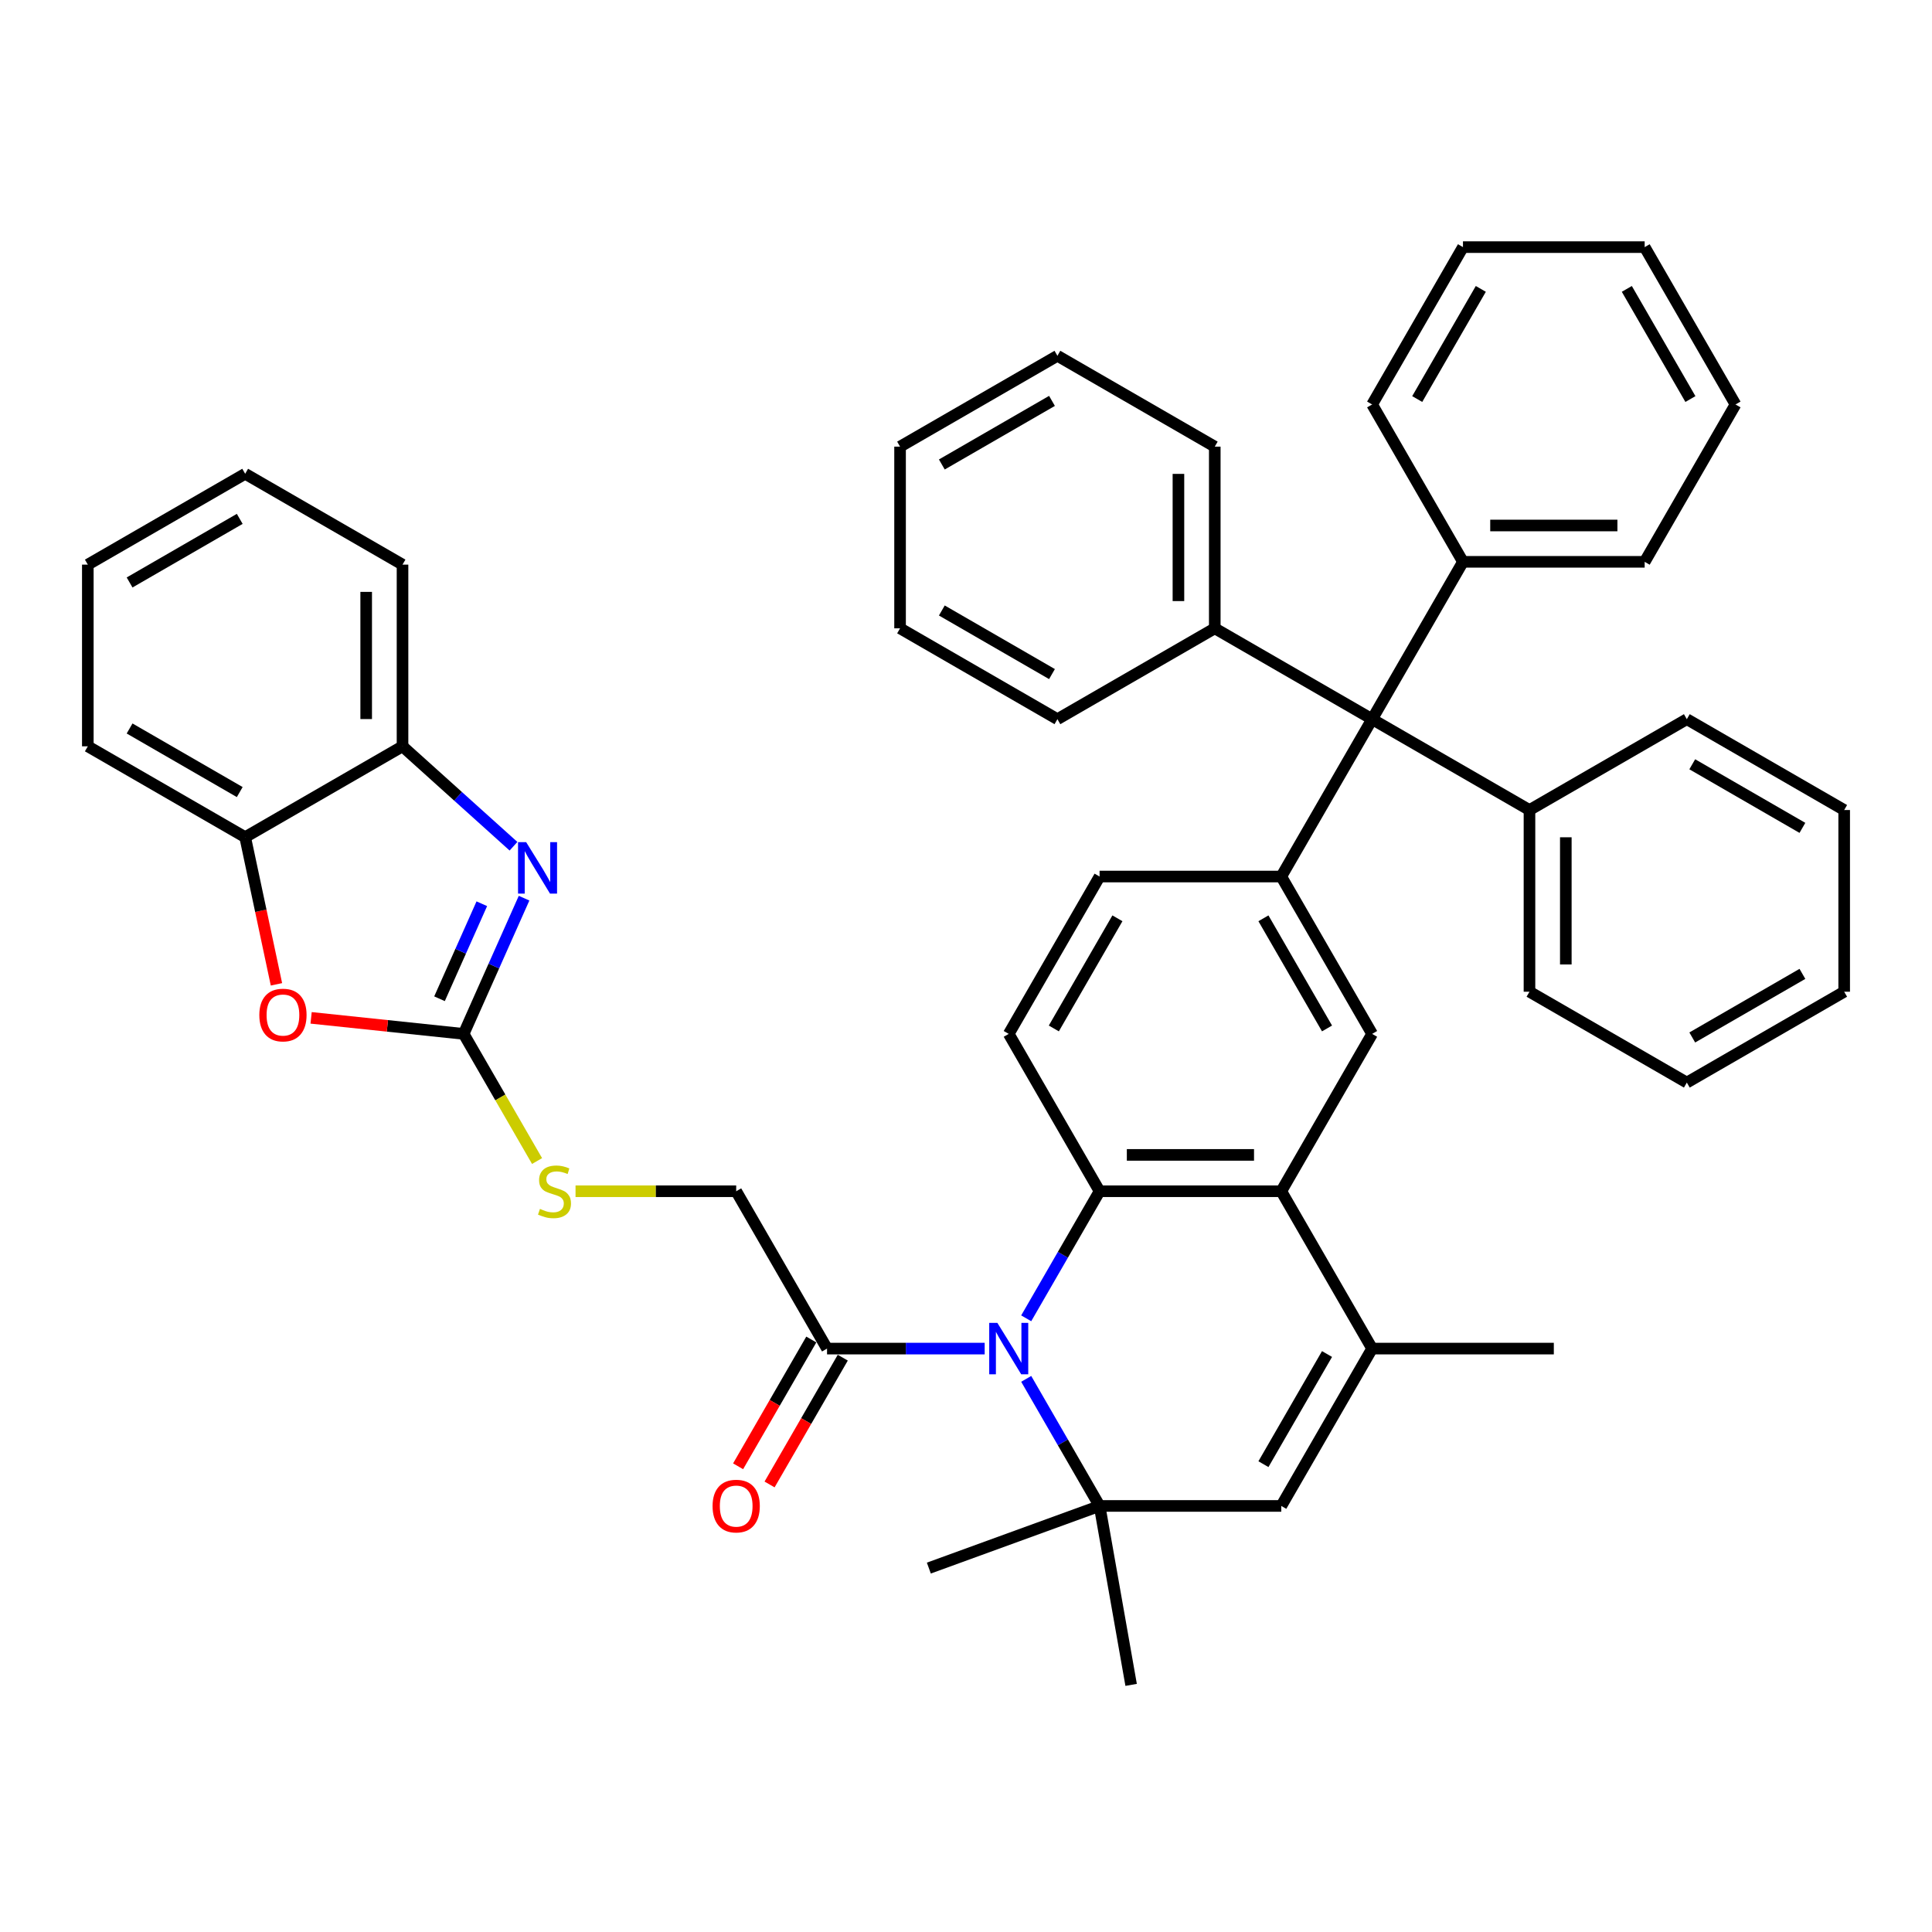 <?xml version='1.0' encoding='iso-8859-1'?>
<svg version='1.1' baseProfile='full'
              xmlns='http://www.w3.org/2000/svg'
                      xmlns:rdkit='http://www.rdkit.org/xml'
                      xmlns:xlink='http://www.w3.org/1999/xlink'
                  xml:space='preserve'
width='1000px' height='1000px' viewBox='0 0 1000 1000'>
<!-- END OF HEADER -->
<rect style='opacity:1.0;fill:#FFFFFF;stroke:none' width='1000' height='1000' x='0' y='0'> </rect>
<path class='bond-0' d='M 531.164,682.36 L 550.153,649.472' style='fill:none;fill-rule:evenodd;stroke:#0000FF;stroke-width:6px;stroke-linecap:butt;stroke-linejoin:miter;stroke-opacity:1' />
<path class='bond-0' d='M 550.153,649.472 L 569.141,616.583' style='fill:none;fill-rule:evenodd;stroke:#000000;stroke-width:6px;stroke-linecap:butt;stroke-linejoin:miter;stroke-opacity:1' />
<path class='bond-1' d='M 531.164,713.696 L 550.153,746.585' style='fill:none;fill-rule:evenodd;stroke:#0000FF;stroke-width:6px;stroke-linecap:butt;stroke-linejoin:miter;stroke-opacity:1' />
<path class='bond-1' d='M 550.153,746.585 L 569.141,779.474' style='fill:none;fill-rule:evenodd;stroke:#000000;stroke-width:6px;stroke-linecap:butt;stroke-linejoin:miter;stroke-opacity:1' />
<path class='bond-11' d='M 509.667,698.028 L 468.87,698.028' style='fill:none;fill-rule:evenodd;stroke:#0000FF;stroke-width:6px;stroke-linecap:butt;stroke-linejoin:miter;stroke-opacity:1' />
<path class='bond-11' d='M 468.87,698.028 L 428.073,698.028' style='fill:none;fill-rule:evenodd;stroke:#000000;stroke-width:6px;stroke-linecap:butt;stroke-linejoin:miter;stroke-opacity:1' />
<path class='bond-2' d='M 569.141,616.583 L 663.186,616.583' style='fill:none;fill-rule:evenodd;stroke:#000000;stroke-width:6px;stroke-linecap:butt;stroke-linejoin:miter;stroke-opacity:1' />
<path class='bond-2' d='M 583.248,597.774 L 649.08,597.774' style='fill:none;fill-rule:evenodd;stroke:#000000;stroke-width:6px;stroke-linecap:butt;stroke-linejoin:miter;stroke-opacity:1' />
<path class='bond-13' d='M 569.141,616.583 L 522.119,535.137' style='fill:none;fill-rule:evenodd;stroke:#000000;stroke-width:6px;stroke-linecap:butt;stroke-linejoin:miter;stroke-opacity:1' />
<path class='bond-6' d='M 569.141,779.474 L 663.186,779.474' style='fill:none;fill-rule:evenodd;stroke:#000000;stroke-width:6px;stroke-linecap:butt;stroke-linejoin:miter;stroke-opacity:1' />
<path class='bond-22' d='M 569.141,779.474 L 585.472,872.09' style='fill:none;fill-rule:evenodd;stroke:#000000;stroke-width:6px;stroke-linecap:butt;stroke-linejoin:miter;stroke-opacity:1' />
<path class='bond-23' d='M 569.141,779.474 L 480.768,811.639' style='fill:none;fill-rule:evenodd;stroke:#000000;stroke-width:6px;stroke-linecap:butt;stroke-linejoin:miter;stroke-opacity:1' />
<path class='bond-10' d='M 663.186,616.583 L 710.209,535.137' style='fill:none;fill-rule:evenodd;stroke:#000000;stroke-width:6px;stroke-linecap:butt;stroke-linejoin:miter;stroke-opacity:1' />
<path class='bond-44' d='M 663.186,616.583 L 710.209,698.028' style='fill:none;fill-rule:evenodd;stroke:#000000;stroke-width:6px;stroke-linecap:butt;stroke-linejoin:miter;stroke-opacity:1' />
<path class='bond-3' d='M 239.983,535.137 L 258.982,568.045' style='fill:none;fill-rule:evenodd;stroke:#000000;stroke-width:6px;stroke-linecap:butt;stroke-linejoin:miter;stroke-opacity:1' />
<path class='bond-3' d='M 258.982,568.045 L 277.982,600.952' style='fill:none;fill-rule:evenodd;stroke:#CCCC00;stroke-width:6px;stroke-linecap:butt;stroke-linejoin:miter;stroke-opacity:1' />
<path class='bond-4' d='M 239.983,535.137 L 255.621,500.014' style='fill:none;fill-rule:evenodd;stroke:#000000;stroke-width:6px;stroke-linecap:butt;stroke-linejoin:miter;stroke-opacity:1' />
<path class='bond-4' d='M 255.621,500.014 L 271.259,464.891' style='fill:none;fill-rule:evenodd;stroke:#0000FF;stroke-width:6px;stroke-linecap:butt;stroke-linejoin:miter;stroke-opacity:1' />
<path class='bond-4' d='M 227.492,516.95 L 238.438,492.364' style='fill:none;fill-rule:evenodd;stroke:#000000;stroke-width:6px;stroke-linecap:butt;stroke-linejoin:miter;stroke-opacity:1' />
<path class='bond-4' d='M 238.438,492.364 L 249.385,467.777' style='fill:none;fill-rule:evenodd;stroke:#0000FF;stroke-width:6px;stroke-linecap:butt;stroke-linejoin:miter;stroke-opacity:1' />
<path class='bond-9' d='M 239.983,535.137 L 200.507,530.988' style='fill:none;fill-rule:evenodd;stroke:#000000;stroke-width:6px;stroke-linecap:butt;stroke-linejoin:miter;stroke-opacity:1' />
<path class='bond-9' d='M 200.507,530.988 L 161.03,526.839' style='fill:none;fill-rule:evenodd;stroke:#FF0000;stroke-width:6px;stroke-linecap:butt;stroke-linejoin:miter;stroke-opacity:1' />
<path class='bond-12' d='M 265.783,438.011 L 237.064,412.153' style='fill:none;fill-rule:evenodd;stroke:#0000FF;stroke-width:6px;stroke-linecap:butt;stroke-linejoin:miter;stroke-opacity:1' />
<path class='bond-12' d='M 237.064,412.153 L 208.346,386.294' style='fill:none;fill-rule:evenodd;stroke:#000000;stroke-width:6px;stroke-linecap:butt;stroke-linejoin:miter;stroke-opacity:1' />
<path class='bond-5' d='M 710.209,698.028 L 663.186,779.474' style='fill:none;fill-rule:evenodd;stroke:#000000;stroke-width:6px;stroke-linecap:butt;stroke-linejoin:miter;stroke-opacity:1' />
<path class='bond-5' d='M 686.866,700.841 L 653.951,757.852' style='fill:none;fill-rule:evenodd;stroke:#000000;stroke-width:6px;stroke-linecap:butt;stroke-linejoin:miter;stroke-opacity:1' />
<path class='bond-24' d='M 710.209,698.028 L 804.254,698.028' style='fill:none;fill-rule:evenodd;stroke:#000000;stroke-width:6px;stroke-linecap:butt;stroke-linejoin:miter;stroke-opacity:1' />
<path class='bond-7' d='M 663.186,453.692 L 569.141,453.692' style='fill:none;fill-rule:evenodd;stroke:#000000;stroke-width:6px;stroke-linecap:butt;stroke-linejoin:miter;stroke-opacity:1' />
<path class='bond-8' d='M 663.186,453.692 L 710.209,372.246' style='fill:none;fill-rule:evenodd;stroke:#000000;stroke-width:6px;stroke-linecap:butt;stroke-linejoin:miter;stroke-opacity:1' />
<path class='bond-45' d='M 663.186,453.692 L 710.209,535.137' style='fill:none;fill-rule:evenodd;stroke:#000000;stroke-width:6px;stroke-linecap:butt;stroke-linejoin:miter;stroke-opacity:1' />
<path class='bond-45' d='M 653.951,475.313 L 686.866,532.325' style='fill:none;fill-rule:evenodd;stroke:#000000;stroke-width:6px;stroke-linecap:butt;stroke-linejoin:miter;stroke-opacity:1' />
<path class='bond-19' d='M 710.209,372.246 L 791.654,419.269' style='fill:none;fill-rule:evenodd;stroke:#000000;stroke-width:6px;stroke-linecap:butt;stroke-linejoin:miter;stroke-opacity:1' />
<path class='bond-20' d='M 710.209,372.246 L 628.763,325.224' style='fill:none;fill-rule:evenodd;stroke:#000000;stroke-width:6px;stroke-linecap:butt;stroke-linejoin:miter;stroke-opacity:1' />
<path class='bond-21' d='M 710.209,372.246 L 757.232,290.801' style='fill:none;fill-rule:evenodd;stroke:#000000;stroke-width:6px;stroke-linecap:butt;stroke-linejoin:miter;stroke-opacity:1' />
<path class='bond-14' d='M 143.091,509.489 L 134.995,471.403' style='fill:none;fill-rule:evenodd;stroke:#FF0000;stroke-width:6px;stroke-linecap:butt;stroke-linejoin:miter;stroke-opacity:1' />
<path class='bond-14' d='M 134.995,471.403 L 126.9,433.317' style='fill:none;fill-rule:evenodd;stroke:#000000;stroke-width:6px;stroke-linecap:butt;stroke-linejoin:miter;stroke-opacity:1' />
<path class='bond-17' d='M 428.073,698.028 L 381.051,616.583' style='fill:none;fill-rule:evenodd;stroke:#000000;stroke-width:6px;stroke-linecap:butt;stroke-linejoin:miter;stroke-opacity:1' />
<path class='bond-18' d='M 419.929,693.326 L 400.984,726.14' style='fill:none;fill-rule:evenodd;stroke:#000000;stroke-width:6px;stroke-linecap:butt;stroke-linejoin:miter;stroke-opacity:1' />
<path class='bond-18' d='M 400.984,726.14 L 382.039,758.953' style='fill:none;fill-rule:evenodd;stroke:#FF0000;stroke-width:6px;stroke-linecap:butt;stroke-linejoin:miter;stroke-opacity:1' />
<path class='bond-18' d='M 436.218,702.731 L 417.273,735.544' style='fill:none;fill-rule:evenodd;stroke:#000000;stroke-width:6px;stroke-linecap:butt;stroke-linejoin:miter;stroke-opacity:1' />
<path class='bond-18' d='M 417.273,735.544 L 398.328,768.358' style='fill:none;fill-rule:evenodd;stroke:#FF0000;stroke-width:6px;stroke-linecap:butt;stroke-linejoin:miter;stroke-opacity:1' />
<path class='bond-25' d='M 208.346,386.294 L 208.346,292.249' style='fill:none;fill-rule:evenodd;stroke:#000000;stroke-width:6px;stroke-linecap:butt;stroke-linejoin:miter;stroke-opacity:1' />
<path class='bond-25' d='M 189.537,372.187 L 189.537,306.356' style='fill:none;fill-rule:evenodd;stroke:#000000;stroke-width:6px;stroke-linecap:butt;stroke-linejoin:miter;stroke-opacity:1' />
<path class='bond-46' d='M 208.346,386.294 L 126.9,433.317' style='fill:none;fill-rule:evenodd;stroke:#000000;stroke-width:6px;stroke-linecap:butt;stroke-linejoin:miter;stroke-opacity:1' />
<path class='bond-16' d='M 522.119,535.137 L 569.141,453.692' style='fill:none;fill-rule:evenodd;stroke:#000000;stroke-width:6px;stroke-linecap:butt;stroke-linejoin:miter;stroke-opacity:1' />
<path class='bond-16' d='M 545.461,532.325 L 578.377,475.313' style='fill:none;fill-rule:evenodd;stroke:#000000;stroke-width:6px;stroke-linecap:butt;stroke-linejoin:miter;stroke-opacity:1' />
<path class='bond-26' d='M 126.9,433.317 L 45.455,386.294' style='fill:none;fill-rule:evenodd;stroke:#000000;stroke-width:6px;stroke-linecap:butt;stroke-linejoin:miter;stroke-opacity:1' />
<path class='bond-26' d='M 124.088,409.974 L 67.076,377.059' style='fill:none;fill-rule:evenodd;stroke:#000000;stroke-width:6px;stroke-linecap:butt;stroke-linejoin:miter;stroke-opacity:1' />
<path class='bond-15' d='M 297.896,616.583 L 339.473,616.583' style='fill:none;fill-rule:evenodd;stroke:#CCCC00;stroke-width:6px;stroke-linecap:butt;stroke-linejoin:miter;stroke-opacity:1' />
<path class='bond-15' d='M 339.473,616.583 L 381.051,616.583' style='fill:none;fill-rule:evenodd;stroke:#000000;stroke-width:6px;stroke-linecap:butt;stroke-linejoin:miter;stroke-opacity:1' />
<path class='bond-29' d='M 791.654,419.269 L 791.654,513.314' style='fill:none;fill-rule:evenodd;stroke:#000000;stroke-width:6px;stroke-linecap:butt;stroke-linejoin:miter;stroke-opacity:1' />
<path class='bond-29' d='M 810.463,433.376 L 810.463,499.207' style='fill:none;fill-rule:evenodd;stroke:#000000;stroke-width:6px;stroke-linecap:butt;stroke-linejoin:miter;stroke-opacity:1' />
<path class='bond-32' d='M 791.654,419.269 L 873.1,372.246' style='fill:none;fill-rule:evenodd;stroke:#000000;stroke-width:6px;stroke-linecap:butt;stroke-linejoin:miter;stroke-opacity:1' />
<path class='bond-28' d='M 628.763,325.224 L 628.763,231.179' style='fill:none;fill-rule:evenodd;stroke:#000000;stroke-width:6px;stroke-linecap:butt;stroke-linejoin:miter;stroke-opacity:1' />
<path class='bond-28' d='M 609.954,311.117 L 609.954,245.285' style='fill:none;fill-rule:evenodd;stroke:#000000;stroke-width:6px;stroke-linecap:butt;stroke-linejoin:miter;stroke-opacity:1' />
<path class='bond-30' d='M 628.763,325.224 L 547.318,372.246' style='fill:none;fill-rule:evenodd;stroke:#000000;stroke-width:6px;stroke-linecap:butt;stroke-linejoin:miter;stroke-opacity:1' />
<path class='bond-27' d='M 757.232,290.801 L 851.277,290.801' style='fill:none;fill-rule:evenodd;stroke:#000000;stroke-width:6px;stroke-linecap:butt;stroke-linejoin:miter;stroke-opacity:1' />
<path class='bond-27' d='M 771.338,271.992 L 837.17,271.992' style='fill:none;fill-rule:evenodd;stroke:#000000;stroke-width:6px;stroke-linecap:butt;stroke-linejoin:miter;stroke-opacity:1' />
<path class='bond-31' d='M 757.232,290.801 L 710.209,209.355' style='fill:none;fill-rule:evenodd;stroke:#000000;stroke-width:6px;stroke-linecap:butt;stroke-linejoin:miter;stroke-opacity:1' />
<path class='bond-34' d='M 208.346,292.249 L 126.9,245.227' style='fill:none;fill-rule:evenodd;stroke:#000000;stroke-width:6px;stroke-linecap:butt;stroke-linejoin:miter;stroke-opacity:1' />
<path class='bond-33' d='M 45.455,386.294 L 45.455,292.249' style='fill:none;fill-rule:evenodd;stroke:#000000;stroke-width:6px;stroke-linecap:butt;stroke-linejoin:miter;stroke-opacity:1' />
<path class='bond-38' d='M 851.277,290.801 L 898.299,209.355' style='fill:none;fill-rule:evenodd;stroke:#000000;stroke-width:6px;stroke-linecap:butt;stroke-linejoin:miter;stroke-opacity:1' />
<path class='bond-40' d='M 628.763,231.179 L 547.318,184.156' style='fill:none;fill-rule:evenodd;stroke:#000000;stroke-width:6px;stroke-linecap:butt;stroke-linejoin:miter;stroke-opacity:1' />
<path class='bond-35' d='M 791.654,513.314 L 873.1,560.337' style='fill:none;fill-rule:evenodd;stroke:#000000;stroke-width:6px;stroke-linecap:butt;stroke-linejoin:miter;stroke-opacity:1' />
<path class='bond-37' d='M 547.318,372.246 L 465.872,325.224' style='fill:none;fill-rule:evenodd;stroke:#000000;stroke-width:6px;stroke-linecap:butt;stroke-linejoin:miter;stroke-opacity:1' />
<path class='bond-37' d='M 544.506,348.904 L 487.494,315.988' style='fill:none;fill-rule:evenodd;stroke:#000000;stroke-width:6px;stroke-linecap:butt;stroke-linejoin:miter;stroke-opacity:1' />
<path class='bond-39' d='M 710.209,209.355 L 757.232,127.91' style='fill:none;fill-rule:evenodd;stroke:#000000;stroke-width:6px;stroke-linecap:butt;stroke-linejoin:miter;stroke-opacity:1' />
<path class='bond-39' d='M 733.551,206.543 L 766.467,149.531' style='fill:none;fill-rule:evenodd;stroke:#000000;stroke-width:6px;stroke-linecap:butt;stroke-linejoin:miter;stroke-opacity:1' />
<path class='bond-36' d='M 873.1,372.246 L 954.545,419.269' style='fill:none;fill-rule:evenodd;stroke:#000000;stroke-width:6px;stroke-linecap:butt;stroke-linejoin:miter;stroke-opacity:1' />
<path class='bond-36' d='M 875.912,395.589 L 932.924,428.505' style='fill:none;fill-rule:evenodd;stroke:#000000;stroke-width:6px;stroke-linecap:butt;stroke-linejoin:miter;stroke-opacity:1' />
<path class='bond-47' d='M 45.455,292.249 L 126.9,245.227' style='fill:none;fill-rule:evenodd;stroke:#000000;stroke-width:6px;stroke-linecap:butt;stroke-linejoin:miter;stroke-opacity:1' />
<path class='bond-47' d='M 67.076,301.485 L 124.088,268.569' style='fill:none;fill-rule:evenodd;stroke:#000000;stroke-width:6px;stroke-linecap:butt;stroke-linejoin:miter;stroke-opacity:1' />
<path class='bond-50' d='M 873.1,560.337 L 954.545,513.314' style='fill:none;fill-rule:evenodd;stroke:#000000;stroke-width:6px;stroke-linecap:butt;stroke-linejoin:miter;stroke-opacity:1' />
<path class='bond-50' d='M 875.912,536.994 L 932.924,504.078' style='fill:none;fill-rule:evenodd;stroke:#000000;stroke-width:6px;stroke-linecap:butt;stroke-linejoin:miter;stroke-opacity:1' />
<path class='bond-43' d='M 954.545,419.269 L 954.545,513.314' style='fill:none;fill-rule:evenodd;stroke:#000000;stroke-width:6px;stroke-linecap:butt;stroke-linejoin:miter;stroke-opacity:1' />
<path class='bond-42' d='M 465.872,325.224 L 465.872,231.179' style='fill:none;fill-rule:evenodd;stroke:#000000;stroke-width:6px;stroke-linecap:butt;stroke-linejoin:miter;stroke-opacity:1' />
<path class='bond-48' d='M 898.299,209.355 L 851.277,127.91' style='fill:none;fill-rule:evenodd;stroke:#000000;stroke-width:6px;stroke-linecap:butt;stroke-linejoin:miter;stroke-opacity:1' />
<path class='bond-48' d='M 874.957,206.543 L 842.041,149.531' style='fill:none;fill-rule:evenodd;stroke:#000000;stroke-width:6px;stroke-linecap:butt;stroke-linejoin:miter;stroke-opacity:1' />
<path class='bond-41' d='M 757.232,127.91 L 851.277,127.91' style='fill:none;fill-rule:evenodd;stroke:#000000;stroke-width:6px;stroke-linecap:butt;stroke-linejoin:miter;stroke-opacity:1' />
<path class='bond-49' d='M 547.318,184.156 L 465.872,231.179' style='fill:none;fill-rule:evenodd;stroke:#000000;stroke-width:6px;stroke-linecap:butt;stroke-linejoin:miter;stroke-opacity:1' />
<path class='bond-49' d='M 544.506,207.498 L 487.494,240.414' style='fill:none;fill-rule:evenodd;stroke:#000000;stroke-width:6px;stroke-linecap:butt;stroke-linejoin:miter;stroke-opacity:1' />
<path  class='atom-0' d='M 516.231 684.712
L 524.959 698.818
Q 525.824 700.21, 527.216 702.731
Q 528.608 705.251, 528.683 705.401
L 528.683 684.712
L 532.219 684.712
L 532.219 711.345
L 528.57 711.345
L 519.203 695.922
Q 518.112 694.116, 516.946 692.047
Q 515.818 689.978, 515.479 689.339
L 515.479 711.345
L 512.018 711.345
L 512.018 684.712
L 516.231 684.712
' fill='#0000FF'/>
<path  class='atom-5' d='M 272.348 435.906
L 281.075 450.013
Q 281.94 451.405, 283.332 453.925
Q 284.724 456.445, 284.799 456.596
L 284.799 435.906
L 288.335 435.906
L 288.335 462.54
L 284.686 462.54
L 275.319 447.116
Q 274.228 445.31, 273.062 443.241
Q 271.934 441.172, 271.595 440.533
L 271.595 462.54
L 268.134 462.54
L 268.134 435.906
L 272.348 435.906
' fill='#0000FF'/>
<path  class='atom-10' d='M 134.227 525.382
Q 134.227 518.987, 137.387 515.413
Q 140.547 511.84, 146.453 511.84
Q 152.359 511.84, 155.519 515.413
Q 158.679 518.987, 158.679 525.382
Q 158.679 531.852, 155.481 535.539
Q 152.284 539.188, 146.453 539.188
Q 140.585 539.188, 137.387 535.539
Q 134.227 531.89, 134.227 525.382
M 146.453 536.179
Q 150.516 536.179, 152.698 533.47
Q 154.917 530.724, 154.917 525.382
Q 154.917 520.153, 152.698 517.52
Q 150.516 514.849, 146.453 514.849
Q 142.39 514.849, 140.171 517.482
Q 137.989 520.116, 137.989 525.382
Q 137.989 530.762, 140.171 533.47
Q 142.39 536.179, 146.453 536.179
' fill='#FF0000'/>
<path  class='atom-16' d='M 279.482 625.724
Q 279.783 625.837, 281.024 626.363
Q 282.266 626.89, 283.62 627.229
Q 285.012 627.53, 286.366 627.53
Q 288.887 627.53, 290.354 626.326
Q 291.821 625.084, 291.821 622.94
Q 291.821 621.473, 291.068 620.57
Q 290.354 619.667, 289.225 619.178
Q 288.097 618.689, 286.216 618.125
Q 283.846 617.41, 282.416 616.733
Q 281.024 616.056, 280.009 614.627
Q 279.031 613.197, 279.031 610.79
Q 279.031 607.442, 281.288 605.373
Q 283.582 603.304, 288.097 603.304
Q 291.181 603.304, 294.68 604.771
L 293.815 607.667
Q 290.617 606.351, 288.209 606.351
Q 285.614 606.351, 284.184 607.442
Q 282.755 608.495, 282.792 610.338
Q 282.792 611.768, 283.507 612.633
Q 284.26 613.498, 285.313 613.987
Q 286.404 614.476, 288.209 615.04
Q 290.617 615.793, 292.047 616.545
Q 293.476 617.298, 294.492 618.84
Q 295.545 620.345, 295.545 622.94
Q 295.545 626.627, 293.062 628.621
Q 290.617 630.577, 286.517 630.577
Q 284.147 630.577, 282.341 630.05
Q 280.573 629.561, 278.466 628.696
L 279.482 625.724
' fill='#CCCC00'/>
<path  class='atom-19' d='M 368.825 779.549
Q 368.825 773.154, 371.985 769.58
Q 375.145 766.007, 381.051 766.007
Q 386.957 766.007, 390.117 769.58
Q 393.277 773.154, 393.277 779.549
Q 393.277 786.019, 390.079 789.706
Q 386.882 793.355, 381.051 793.355
Q 375.182 793.355, 371.985 789.706
Q 368.825 786.057, 368.825 779.549
M 381.051 790.345
Q 385.114 790.345, 387.295 787.637
Q 389.515 784.891, 389.515 779.549
Q 389.515 774.32, 387.295 771.687
Q 385.114 769.016, 381.051 769.016
Q 376.988 769.016, 374.769 771.649
Q 372.587 774.283, 372.587 779.549
Q 372.587 784.928, 374.769 787.637
Q 376.988 790.345, 381.051 790.345
' fill='#FF0000'/>
</svg>
